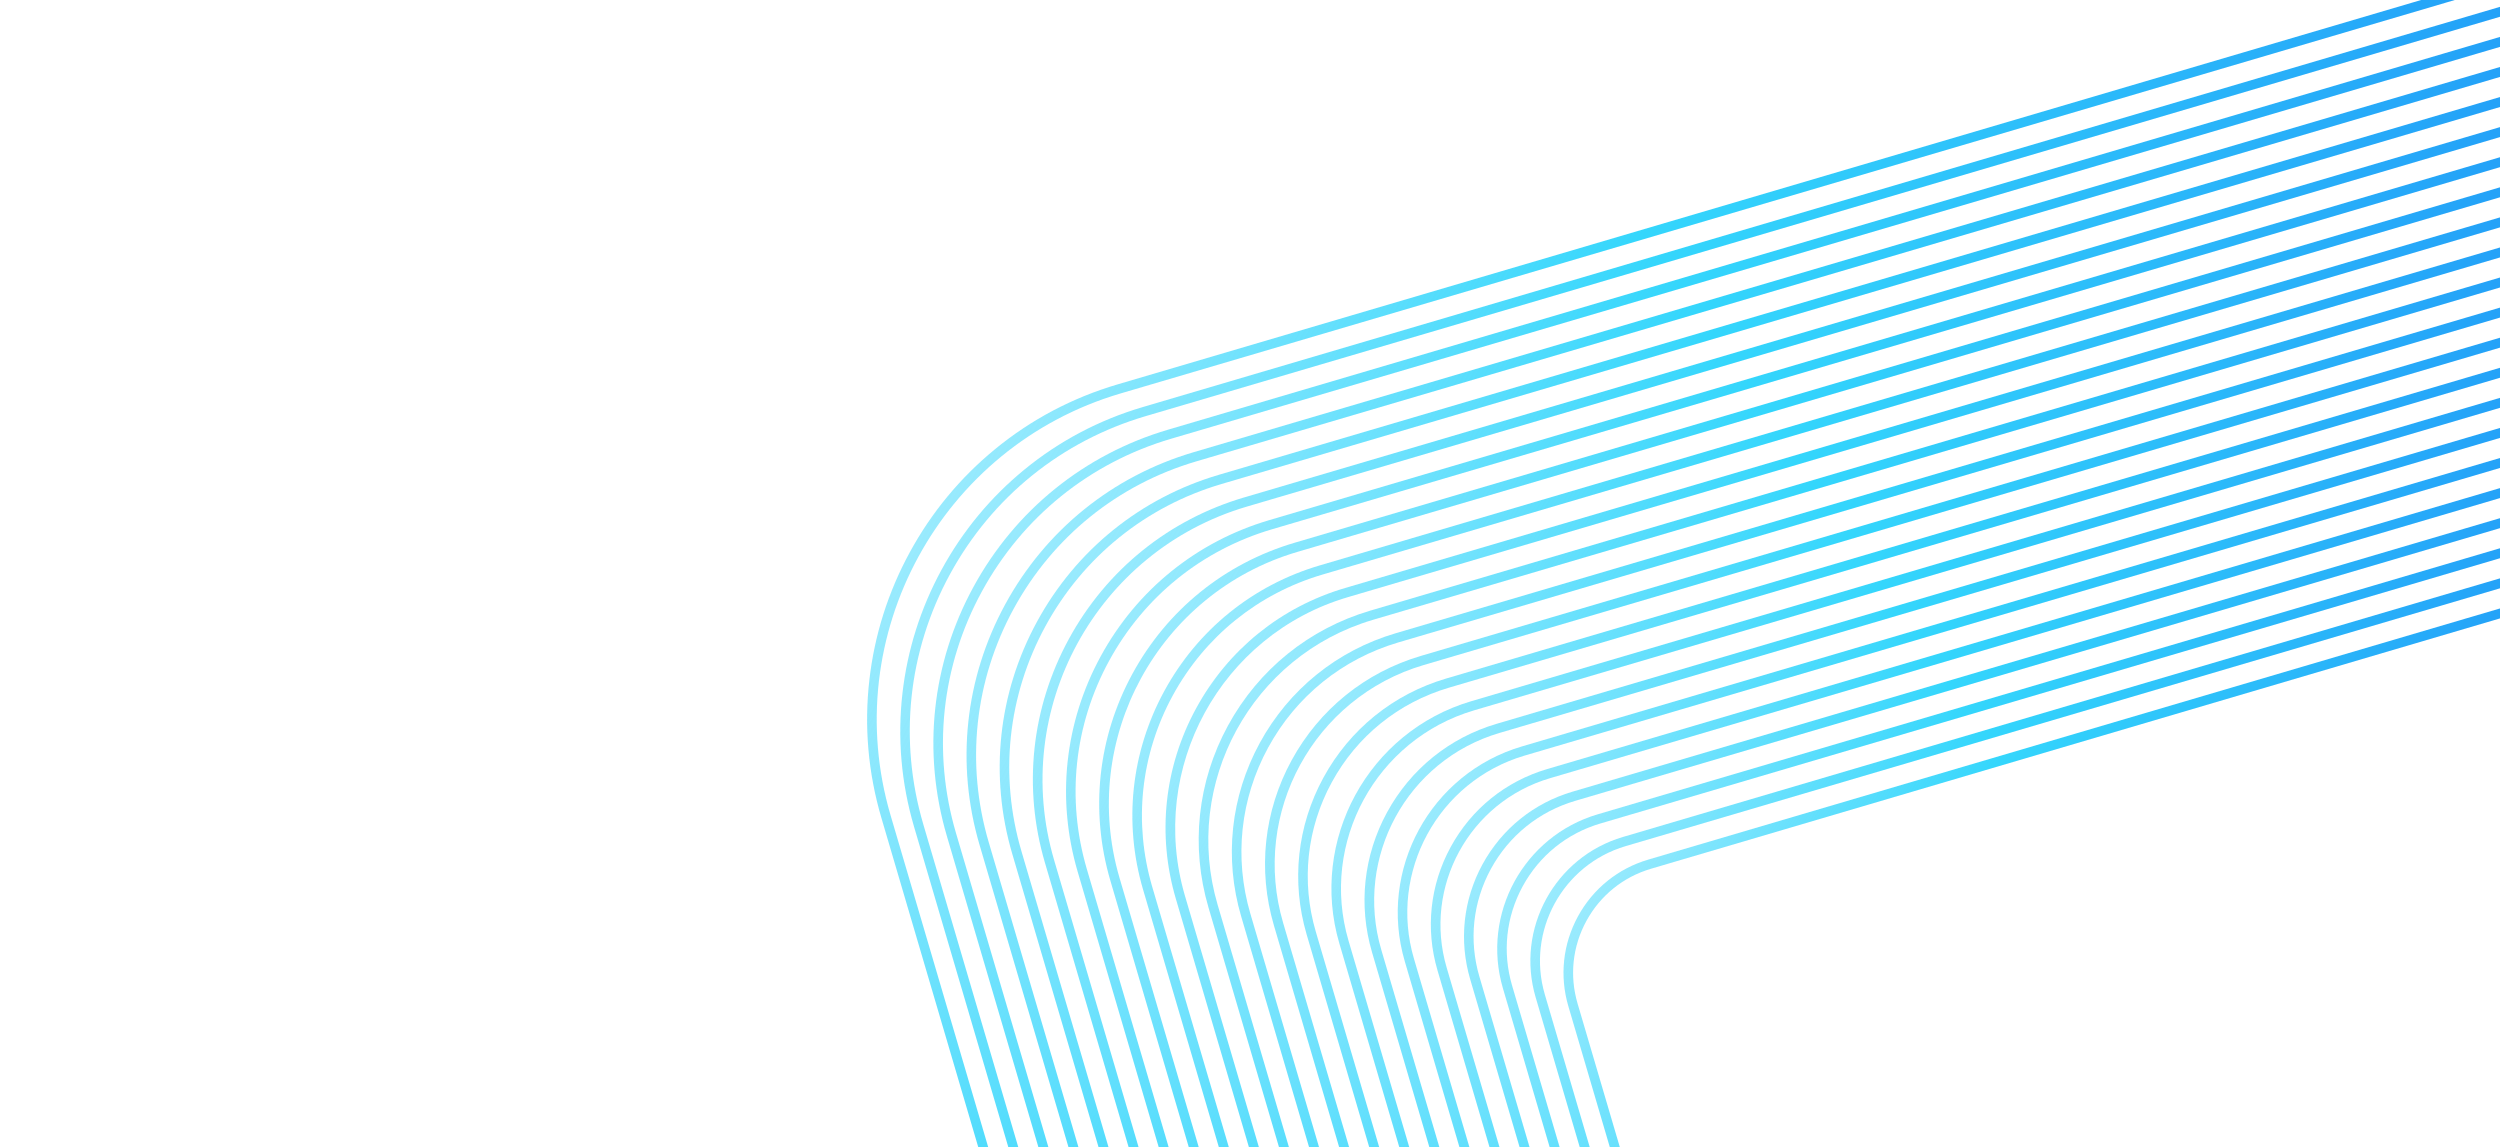 <svg width="1262" height="579" viewBox="0 0 1262 579" fill="none" xmlns="http://www.w3.org/2000/svg">
<path d="M1760.79 -105.016C1780.88 -94.068 1798.38 -79.579 1812.82 -61.956C1827.77 -43.712 1838.76 -22.885 1845.46 -0.063L2158.11 1062.59C2164.83 1085.42 2166.88 1108.87 2164.19 1132.32C2161.59 1154.96 2154.72 1176.64 2143.77 1196.74C2132.81 1216.84 2118.32 1234.36 2100.7 1248.81C2082.45 1263.78 2061.62 1274.78 2038.81 1281.5L976.347 1594.81C953.525 1601.54 930.076 1603.6 906.641 1600.93C884.004 1598.34 862.339 1591.48 842.249 1580.53C822.159 1569.59 804.654 1555.1 790.218 1537.47C775.268 1519.23 764.283 1498.4 757.575 1475.58L444.94 412.922C438.224 390.096 436.175 366.641 438.86 343.196C441.45 320.553 448.315 298.877 459.27 278.775C470.224 258.673 484.718 241.154 502.342 226.704C520.589 211.74 541.414 200.739 564.232 194.018L1626.69 -119.281C1649.52 -126.01 1672.97 -128.072 1696.4 -125.399C1719.03 -122.82 1740.7 -115.964 1760.79 -105.016ZM844.6 1576.22C883.129 1597.22 929.654 1603.54 974.989 1590.17L2037.45 1276.88C2128.1 1250.15 2180.16 1154.63 2153.48 1063.96L1840.84 1.299C1814.17 -89.375 1718.71 -141.394 1628.05 -114.661L565.591 198.637C474.934 225.37 422.882 320.887 449.559 411.56L762.194 1474.22C775.531 1519.55 806.066 1555.23 844.595 1576.23L844.6 1576.22Z" fill="url(#paint0_linear_1386_471)"/>
<path d="M1752.03 -88.948C1771.49 -78.344 1788.44 -64.311 1802.42 -47.249C1816.9 -29.576 1827.54 -9.415 1834.04 12.693L2141.6 1058.07C2148.1 1080.17 2150.08 1102.89 2147.48 1125.59C2144.97 1147.52 2138.32 1168.51 2127.71 1187.98C2117.1 1207.45 2103.07 1224.42 2086 1238.41C2068.33 1252.9 2048.17 1263.56 2026.06 1270.07L980.872 1578.29C958.768 1584.8 936.057 1586.79 913.362 1584.21C891.444 1581.71 870.462 1575.07 851.005 1564.46C831.548 1553.86 814.595 1539.83 800.612 1522.77C786.141 1505.09 775.499 1484.93 768.995 1462.82L461.447 417.456C454.942 395.348 452.961 372.626 455.562 349.927C458.073 328 464.722 307.007 475.332 287.538C485.941 268.07 499.979 251.103 517.043 237.107C534.717 222.621 554.877 211.965 576.981 205.448L1622.16 -102.753C1644.26 -109.271 1666.98 -111.265 1689.67 -108.676C1711.58 -106.174 1732.57 -99.534 1752.02 -88.931L1752.03 -88.948ZM2024.7 1265.45C2112.42 1239.58 2162.78 1147.16 2136.97 1059.43L1829.42 14.063C1816.92 -28.432 1788.61 -63.513 1749.72 -84.706C1710.83 -105.898 1666.01 -110.666 1623.52 -98.142L578.344 210.059C535.858 222.588 500.773 250.922 479.567 289.836C458.361 328.75 453.572 373.584 466.07 416.086L773.618 1461.45C786.12 1503.95 814.427 1539.03 853.317 1560.22C892.206 1581.42 937.022 1586.18 979.517 1573.66L2024.7 1265.45Z" fill="url(#paint1_linear_1386_471)"/>
<path d="M1743.28 -72.878C1782 -51.777 1810.18 -16.86 1822.62 25.457L2125.09 1053.54C2137.54 1095.85 2132.77 1140.49 2111.66 1179.23C2090.54 1217.98 2055.62 1246.18 2013.31 1258.65L985.406 1561.77C943.105 1574.24 898.476 1569.49 859.763 1548.4C821.05 1527.3 792.869 1492.37 780.421 1450.06L477.959 421.982C465.512 379.674 470.282 335.027 491.392 296.29C512.506 257.545 547.427 229.339 589.736 216.87L1617.62 -86.234C1659.93 -98.707 1704.55 -93.959 1743.27 -72.862L1743.28 -72.878ZM862.114 1544.08C898.151 1563.72 941.66 1569.63 984.048 1557.13L2011.94 1254.03C2053.02 1241.92 2086.92 1214.54 2107.41 1176.93C2127.91 1139.32 2132.54 1095.99 2120.45 1054.91L1817.99 26.835C1805.9 -14.247 1778.55 -48.143 1740.97 -68.624C1703.39 -89.105 1660.07 -93.722 1619 -81.605L591.111 221.498C550.036 233.61 516.137 260.99 495.644 298.596C475.15 336.203 470.512 379.539 482.603 420.613L785.053 1448.69C797.525 1491.09 826.081 1524.46 862.11 1544.09L862.114 1544.08Z" fill="url(#paint2_linear_1386_471)"/>
<path d="M1734.52 -56.809C1771.93 -36.419 1799.17 -2.671 1811.19 38.221L2108.57 1049.02C2120.6 1089.92 2115.99 1133.05 2095.59 1170.49C2075.19 1207.93 2041.44 1235.19 2000.55 1247.24L989.943 1545.24C949.054 1557.3 905.939 1552.71 868.524 1532.32C831.109 1511.93 803.873 1478.18 791.85 1437.29L494.475 426.501C482.443 385.604 487.053 342.472 507.455 305.034C527.857 267.595 561.608 240.333 602.493 228.284L1613.09 -69.722C1653.98 -81.779 1697.1 -77.19 1734.51 -56.801L1734.52 -56.809ZM1999.19 1242.61C2081.03 1218.47 2128.02 1132.24 2103.94 1050.39L1806.56 39.587C1794.89 -0.071 1768.49 -32.794 1732.21 -52.567C1695.92 -72.341 1654.1 -76.794 1614.46 -65.097L603.848 232.912C564.197 244.604 531.472 271.032 511.686 307.339C491.9 343.647 487.426 385.481 499.098 425.131L796.477 1435.93C808.144 1475.59 834.546 1508.31 870.831 1528.08C907.116 1547.86 948.933 1552.31 988.576 1540.62L1999.19 1242.61Z" fill="url(#paint3_linear_1386_471)"/>
<path d="M1725.76 -40.732C1761.87 -21.05 1788.15 11.521 1799.77 50.986L2092.06 1044.5C2103.67 1083.97 2099.23 1125.6 2079.53 1161.74C2059.84 1197.88 2027.26 1224.18 1987.8 1235.82L994.476 1528.72C955.011 1540.36 913.397 1535.93 877.28 1516.25C841.163 1496.57 814.887 1464 803.274 1424.52L510.982 431.015C499.369 391.542 503.816 349.912 523.51 313.773C543.204 277.633 575.778 251.331 615.243 239.694L1608.57 -53.218C1648.04 -64.855 1689.64 -60.422 1725.76 -40.74L1725.76 -40.732ZM879.626 1511.94C913.163 1530.22 953.66 1535.72 993.113 1524.09L1986.44 1231.18C2024.66 1219.91 2056.22 1194.43 2075.29 1159.43C2094.37 1124.43 2098.68 1084.09 2087.43 1045.86L1795.14 52.351C1783.53 12.891 1756.95 -18.158 1723.41 -36.434C1689.88 -54.709 1649.38 -60.212 1609.93 -48.578L616.601 244.334C578.374 255.606 546.818 281.09 527.745 316.091C508.671 351.092 504.361 391.423 515.609 429.657L807.905 1423.16C819.515 1462.62 846.09 1493.67 879.626 1511.94Z" fill="url(#paint4_linear_1386_471)"/>
<path d="M1717 -24.663C1751.81 -5.693 1777.15 25.709 1788.34 63.749L2075.54 1039.96C2086.73 1078.01 2082.44 1118.14 2063.46 1152.98C2044.48 1187.81 2013.07 1213.17 1975.04 1224.39L999.01 1512.2C960.969 1523.42 920.853 1519.14 886.042 1500.17C851.232 1481.2 825.898 1449.8 814.7 1411.76L527.495 435.541C516.301 397.493 520.596 357.36 539.578 322.528C558.56 287.696 589.964 262.337 627.997 251.115L1604.04 -36.699C1642.08 -47.916 1682.2 -43.641 1717.01 -24.671L1717 -24.663ZM888.384 1495.87C920.671 1513.47 959.66 1518.76 997.647 1507.57L1973.68 1219.76C2010.48 1208.91 2040.85 1184.37 2059.22 1150.67C2077.58 1116.97 2081.73 1078.14 2070.91 1041.33L1783.7 65.111C1761.35 -10.874 1681.36 -54.465 1605.39 -32.063L629.348 255.751C553.377 278.153 509.759 358.194 532.118 434.171L819.331 1410.39C830.507 1448.38 856.098 1478.28 888.384 1495.87Z" fill="url(#paint5_linear_1386_471)"/>
<path d="M1708.24 -8.593C1741.76 9.669 1766.14 39.89 1776.92 76.513L2059.03 1035.44C2069.8 1072.06 2065.67 1110.69 2047.4 1144.22C2029.13 1177.74 1998.91 1202.16 1962.29 1212.96L1003.53 1495.68C966.918 1506.47 928.303 1502.36 894.799 1484.1C861.286 1465.84 836.899 1435.62 826.132 1399L544.014 440.071C533.239 403.448 537.37 364.818 555.644 331.284C573.918 297.751 604.141 273.34 640.754 262.55L1599.51 -20.166C1636.12 -30.964 1674.74 -26.852 1708.24 -8.593ZM1960.93 1208.33C2033.95 1186.79 2075.88 1109.84 2054.4 1036.8L1772.28 77.875C1750.79 4.826 1673.89 -37.072 1600.86 -15.539L642.109 267.178C606.73 277.61 577.529 301.195 559.871 333.598C542.218 365.993 538.222 403.324 548.633 438.709L830.756 1397.63C841.166 1433.02 864.728 1462.21 897.11 1479.86C929.485 1497.5 966.801 1501.48 1002.18 1491.05L1960.93 1208.33Z" fill="url(#paint6_linear_1386_471)"/>
<path d="M1699.49 7.475C1731.69 25.026 1755.13 54.073 1765.48 89.273L2042.52 1030.91C2052.87 1066.11 2048.9 1103.24 2031.34 1135.47C2013.78 1167.69 1984.73 1191.15 1949.54 1201.53L1008.07 1479.16C972.875 1489.53 935.761 1485.58 903.555 1468.03C871.349 1450.48 847.904 1421.43 837.557 1386.24L560.525 444.597C550.169 409.398 554.137 372.27 571.699 340.043C589.26 307.817 618.31 284.357 653.503 273.98L1594.97 -3.639C1630.16 -14.017 1667.28 -10.067 1699.48 7.483L1699.49 7.475ZM905.866 1463.79C936.943 1480.73 972.75 1484.54 1006.7 1474.52L1948.17 1196.91C1982.13 1186.89 2010.16 1164.25 2027.1 1133.16C2044.05 1102.07 2047.87 1066.25 2037.88 1032.29L1760.85 90.647C1750.86 56.686 1728.24 28.656 1697.17 11.725C1666.09 -5.21 1630.29 -9.019 1596.33 0.993L654.866 278.612C584.777 299.28 544.532 373.13 565.152 443.24L842.188 1384.87C852.179 1418.83 874.798 1446.86 905.866 1463.79Z" fill="url(#paint7_linear_1386_471)"/>
<path d="M1690.73 23.552C1721.63 40.395 1744.12 68.269 1754.06 102.044L2026 1026.39C2035.94 1060.17 2032.13 1095.8 2015.28 1126.72C1998.43 1157.65 1970.55 1180.16 1936.78 1190.12L1012.6 1462.64C978.833 1472.59 943.213 1468.8 912.313 1451.97C881.413 1435.13 858.919 1407.25 848.983 1373.47L577.038 449.123C567.101 415.348 570.909 379.714 587.759 348.794C604.608 317.875 632.489 295.359 666.258 285.402L1590.44 12.88C1624.21 2.922 1659.83 6.713 1690.73 23.552ZM1935.42 1185.48C2002.57 1165.68 2041.13 1094.93 2021.37 1027.76L1749.43 103.41C1739.85 70.874 1718.19 44.017 1688.42 27.794C1658.65 11.571 1624.33 7.92 1591.8 17.512L667.621 290.034C635.09 299.626 608.231 321.316 591.998 351.105C575.765 380.893 572.097 415.221 581.669 447.757L853.614 1372.11C863.186 1404.64 884.854 1431.5 914.625 1447.72C944.395 1463.95 978.709 1467.6 1011.24 1458L1935.42 1185.48Z" fill="url(#paint8_linear_1386_471)"/>
<path d="M1681.97 39.621C1711.57 55.753 1733.12 82.45 1742.64 114.801L2009.49 1021.87C2019.01 1054.22 2015.36 1088.35 1999.22 1117.97C1983.08 1147.59 1956.37 1169.16 1924.03 1178.69L1017.13 1446.12C984.79 1455.66 950.671 1452.03 921.069 1435.9C891.468 1419.76 869.925 1393.06 860.407 1360.71L593.549 453.649C584.031 421.299 587.676 387.166 603.817 357.546C619.959 327.926 646.658 306.357 679.011 296.824L1585.9 29.4C1618.25 19.862 1652.36 23.498 1681.97 39.629L1681.97 39.621ZM923.381 1431.65C951.853 1447.17 984.666 1450.66 1015.77 1441.49L1922.67 1174.06C1953.77 1164.89 1979.46 1144.15 1994.98 1115.66C2010.51 1087.17 2014.02 1054.35 2004.86 1023.23L1738 116.174C1728.85 85.062 1708.13 59.379 1679.66 43.863C1651.19 28.347 1618.38 24.851 1587.27 34.032L680.374 301.456C616.155 320.393 579.283 388.053 598.18 452.284L865.038 1359.34C874.192 1390.46 894.909 1416.14 923.381 1431.65Z" fill="url(#paint9_linear_1386_471)"/>
<path d="M1673.21 55.691C1701.51 71.11 1722.11 96.638 1731.21 127.565L1992.98 1017.34C2002.08 1048.27 1998.59 1080.89 1983.15 1109.22C1967.72 1137.53 1942.19 1158.15 1911.27 1167.27L1021.67 1429.6C990.747 1438.72 958.133 1435.24 929.83 1419.82C901.534 1404.4 880.93 1378.87 871.831 1347.94L610.056 458.163C600.958 427.237 604.446 394.611 619.88 366.289C635.309 337.976 660.84 317.351 691.76 308.233L1581.38 45.903C1612.3 36.785 1644.91 40.258 1673.22 55.682L1673.21 55.691ZM1909.91 1162.64C1971.19 1144.57 2006.38 1080 1988.34 1018.72L1726.57 128.934C1717.83 99.246 1698.05 74.74 1670.89 59.936C1643.72 45.132 1612.42 41.799 1582.72 50.547L693.106 312.877C631.822 330.949 596.638 395.514 614.675 456.801L876.462 1346.58C894.496 1407.87 959.02 1443.04 1020.3 1424.96L1909.91 1162.64Z" fill="url(#paint10_linear_1386_471)"/>
<path d="M1664.45 71.76C1691.45 86.472 1711.1 110.822 1719.78 140.324L1976.47 1012.82C1985.14 1042.32 1981.82 1073.44 1967.1 1100.46C1952.38 1127.47 1928.02 1147.14 1898.53 1155.83L1026.19 1413.07C996.695 1421.77 965.576 1418.46 938.578 1403.75C911.581 1389.03 891.935 1364.68 883.255 1335.18L626.567 462.689C617.888 433.187 621.213 402.063 635.934 375.049C650.656 348.035 675.008 328.369 704.505 319.671L1576.84 62.439C1606.33 53.741 1637.44 57.051 1664.44 71.763L1664.45 71.76ZM1897.16 1151.21C1955.5 1134.01 1989 1072.53 1971.83 1014.18L1715.15 141.69C1706.56 112.522 1686.9 89.556 1662.11 76.037C1637.31 62.521 1607.38 58.46 1578.2 67.063L705.872 324.296C677.614 332.628 654.279 351.475 640.178 377.351C626.077 403.227 622.888 433.052 631.203 461.316L887.891 1333.81C905.057 1392.16 966.489 1425.63 1024.83 1408.43L1897.16 1151.21Z" fill="url(#paint11_linear_1386_471)"/>
<path d="M1655.69 87.837C1681.39 101.837 1700.09 125.018 1708.35 153.096L1959.95 1008.3C1968.21 1036.38 1965.05 1066.01 1951.04 1091.71C1937.03 1117.42 1913.84 1136.14 1885.77 1144.42L1030.73 1396.55C1002.65 1404.83 973.036 1401.68 947.344 1387.68C921.653 1373.68 902.95 1350.5 894.69 1322.42L643.088 467.22C634.828 439.142 637.993 409.512 652.003 383.805C666.012 358.097 689.195 339.376 717.268 331.098L1572.31 78.963C1600.39 70.685 1630 73.836 1655.69 87.837ZM1884.41 1139.79C1939.81 1123.45 1971.62 1065.08 1955.32 1009.66L1703.72 154.454C1695.83 127.615 1677.95 105.455 1653.39 92.07C1628.83 78.686 1600.51 75.674 1573.68 83.587L718.635 335.722C663.233 352.059 631.421 410.434 647.719 465.854L899.321 1321.06C907.217 1347.89 925.095 1370.05 949.656 1383.44C974.217 1396.82 1002.53 1399.84 1029.36 1391.92L1884.41 1139.79Z" fill="url(#paint12_linear_1386_471)"/>
<path d="M1646.94 103.905C1671.33 117.198 1689.09 139.199 1696.92 165.86L1943.44 1003.77C1951.28 1030.43 1948.28 1058.55 1934.98 1082.96C1921.68 1107.37 1899.67 1125.14 1873.02 1133L1035.26 1380.03C1008.61 1387.89 980.494 1384.9 956.101 1371.61C931.708 1358.32 913.951 1336.32 906.114 1309.66L659.599 471.745C651.758 445.092 654.76 416.964 668.061 392.556C681.362 368.147 703.364 350.373 730.021 342.52L1567.78 95.482C1594.43 87.624 1622.54 90.612 1646.94 103.905ZM1871.65 1128.37C1897.06 1120.87 1918.05 1103.93 1930.74 1080.65C1943.42 1057.37 1946.29 1030.56 1938.81 1005.14L1692.29 167.226C1684.81 141.806 1667.89 120.825 1644.63 108.147C1621.36 95.47 1594.56 92.613 1569.14 100.114L731.384 347.152C705.969 354.653 684.985 371.588 672.3 394.866C659.615 418.143 656.745 444.96 664.23 470.38L910.745 1308.29C918.23 1333.71 935.149 1354.69 958.412 1367.37C981.675 1380.05 1008.48 1382.9 1033.9 1375.4L1871.65 1128.37Z" fill="url(#paint13_linear_1386_471)"/>
<path d="M1638.16 120.015C1660.29 132.076 1677.84 152.578 1685.5 178.616L1926.93 999.238C1934.36 1024.47 1931.52 1051.09 1918.92 1074.2C1906.33 1097.3 1885.5 1114.13 1860.27 1121.57L1039.79 1363.52C1014.57 1370.95 987.952 1368.13 964.857 1355.54C941.762 1342.96 924.964 1322.13 917.538 1296.89L676.11 476.272C660.785 424.179 690.691 369.3 742.774 353.942L1563.24 112.002C1589.29 104.323 1616.01 107.957 1638.15 120.023L1638.16 120.015ZM967.169 1351.3C989.125 1363.27 1014.43 1365.96 1038.43 1358.88L1858.9 1116.94C1882.9 1109.87 1902.71 1093.87 1914.68 1071.9C1926.65 1049.93 1929.36 1024.61 1922.3 1000.61L1680.87 179.99C1666.29 130.448 1614.14 102.028 1564.61 116.634L744.137 358.574C694.604 373.18 666.166 425.364 680.742 474.906L922.17 1295.53C929.231 1319.53 945.212 1339.34 967.169 1351.3Z" fill="url(#paint14_linear_1386_471)"/>
<path d="M1629.4 136.084C1650.29 147.468 1666.84 166.803 1674.07 191.388L1910.42 994.72C1924.88 1043.88 1896.66 1095.65 1847.51 1110.15L1044.32 1346.99C995.169 1361.48 943.426 1333.29 928.964 1284.13L692.623 480.798C685.616 456.981 688.307 431.865 700.188 410.063C712.069 388.261 731.724 372.39 755.529 365.364L1558.71 128.522C1583.28 121.277 1608.51 124.699 1629.4 136.084ZM1846.15 1105.51C1892.75 1091.77 1919.5 1042.68 1905.78 996.085L1669.44 192.754C1655.73 146.155 1606.67 119.413 1560.08 133.158L756.9 370C710.302 383.741 683.551 432.83 697.267 479.429L933.608 1282.76C947.319 1329.37 996.378 1356.1 1042.97 1342.36L1846.15 1105.51Z" fill="url(#paint15_linear_1386_471)"/>
<path d="M1620.66 152.121C1641.14 163.283 1656.06 181.767 1662.64 204.148L1893.9 990.202C1907.5 1036.42 1880.97 1085.1 1834.76 1098.73L1048.85 1330.47C1026.46 1337.07 1002.86 1334.56 982.374 1323.4C961.892 1312.23 946.975 1293.76 940.395 1271.37L709.137 485.316C695.539 439.094 722.067 390.413 768.281 376.786L1554.19 145.037C1576.58 138.435 1600.18 140.951 1620.67 152.113L1620.66 152.121ZM1833.4 1094.09C1877.05 1081.22 1902.12 1035.22 1889.27 991.559L1658.01 205.505C1645.17 161.847 1599.2 136.793 1555.55 149.665L769.636 381.414C725.985 394.285 700.916 440.287 713.761 483.946L945.019 1270C957.863 1313.66 1003.83 1338.71 1047.49 1325.84L1833.4 1094.09Z" fill="url(#paint16_linear_1386_471)"/>
<path d="M1611.9 168.189C1631.09 178.644 1645.05 195.943 1651.22 216.911L1877.39 985.675C1883.56 1006.64 1881.19 1028.76 1870.73 1047.95C1860.27 1067.15 1842.97 1081.13 1822.01 1087.3L1053.38 1313.95C1010.12 1326.71 964.552 1301.88 951.821 1258.61L725.649 489.842C719.48 468.873 721.844 446.762 732.305 427.565C742.765 408.369 760.066 394.398 781.03 388.215L1549.65 161.565C1570.62 155.383 1592.72 157.735 1611.9 168.189ZM993.443 1303.09C1011.5 1312.92 1032.29 1315.14 1052.02 1309.32L1820.64 1082.67C1840.37 1076.85 1856.65 1063.7 1866.49 1045.64C1876.34 1027.58 1878.56 1006.77 1872.76 987.041L1646.58 218.277C1634.6 177.554 1591.73 154.19 1551.02 166.197L782.393 392.848C741.677 404.854 718.3 447.753 730.281 488.476L956.452 1257.24C962.256 1276.97 975.397 1293.25 993.443 1303.09Z" fill="url(#paint17_linear_1386_471)"/>
<path d="M1603.13 184.291C1620.27 193.632 1633.86 209.5 1639.79 229.676L1860.88 981.149C1866.63 1000.69 1864.42 1021.31 1854.67 1039.2C1844.92 1057.09 1828.79 1070.12 1809.25 1075.88L1057.92 1297.43C1017.59 1309.33 975.114 1286.18 963.246 1245.84L742.162 494.368C736.412 474.824 738.616 454.206 748.364 436.317C758.113 418.428 774.244 405.4 793.785 399.638L1545.12 178.085C1565.29 172.136 1585.99 174.95 1603.13 184.291ZM1002.2 1287.02C1018.95 1296.14 1038.25 1298.2 1056.55 1292.8L1807.89 1071.25C1826.19 1065.85 1841.3 1053.65 1850.43 1036.89C1859.57 1020.13 1861.63 1000.82 1856.25 982.515L1635.16 231.041C1629.77 212.736 1617.59 197.627 1600.84 188.501C1584.09 179.374 1564.79 177.32 1546.48 182.717L795.148 404.27C776.845 409.667 761.736 421.868 752.603 438.627C743.471 455.386 741.407 474.697 746.793 493.002L967.877 1244.48C973.263 1262.78 985.453 1277.89 1002.2 1287.02Z" fill="url(#paint18_linear_1386_471)"/>
<path d="M1594.37 200.36C1610.26 209.019 1622.86 223.737 1628.37 242.44L1844.36 976.623C1855.37 1014.03 1833.9 1053.43 1796.5 1064.46L1062.45 1280.91C1025.05 1291.94 985.675 1270.48 974.67 1233.08L758.673 498.894C747.668 461.49 769.141 422.087 806.538 411.06L1540.59 194.604C1559.29 189.09 1578.48 191.696 1594.37 200.36ZM1010.97 1270.92C1025.78 1278.99 1043.66 1281.42 1061.09 1276.28L1795.14 1059.83C1812.01 1054.85 1825.95 1043.6 1834.38 1028.14C1842.8 1012.68 1844.7 994.87 1839.73 977.989L1623.74 243.805C1618.77 226.924 1607.53 212.989 1592.08 204.57C1576.63 196.15 1558.83 194.259 1541.95 199.236L807.901 415.692C791.023 420.669 777.087 431.919 768.662 447.379C760.237 462.838 758.337 480.647 763.304 497.529L979.302 1231.71C984.429 1249.14 996.166 1262.85 1010.97 1270.92Z" fill="url(#paint19_linear_1386_471)"/>
<path d="M1585.62 216.429C1600.27 224.412 1611.87 237.971 1616.94 255.204L1827.85 972.097C1832.76 988.793 1830.88 1006.4 1822.55 1021.69C1814.22 1036.98 1800.44 1048.11 1783.75 1053.04L1066.98 1264.39C1032.51 1274.55 996.228 1254.78 986.095 1220.31L775.184 503.42C765.043 468.952 784.825 432.652 819.287 422.49L1536.05 211.132C1553.27 206.052 1570.96 208.454 1585.61 216.437L1585.62 216.429ZM1019.73 1254.85C1033.29 1262.24 1049.66 1264.46 1065.62 1259.76L1782.39 1048.4C1797.84 1043.84 1810.6 1033.53 1818.31 1019.38C1826.02 1005.22 1827.77 988.92 1823.23 973.455L1612.31 256.561C1602.92 224.644 1569.33 206.346 1537.43 215.752L820.667 427.11C788.763 436.525 770.446 470.138 779.832 502.043L990.743 1218.94C995.436 1234.89 1006.18 1247.44 1019.75 1254.84L1019.73 1254.85Z" fill="url(#paint20_linear_1386_471)"/>
<path d="M1576.87 232.474C1590.85 240.09 1601.02 252.692 1605.51 267.963L1811.33 967.567C1820.61 999.088 1802.51 1032.3 1770.99 1041.6L1071.51 1247.87C1056.24 1252.37 1040.14 1250.66 1026.16 1243.04C1012.19 1235.43 1002.02 1222.83 997.529 1207.55L791.704 507.951C787.211 492.68 788.937 476.564 796.553 462.588C804.174 448.604 816.777 438.426 832.045 433.924L1531.52 227.663C1546.79 223.161 1562.9 224.878 1576.87 232.49L1576.87 232.474ZM1769.63 1036.97C1798.6 1028.43 1815.23 997.906 1806.71 968.937L1600.89 269.333C1596.76 255.301 1587.41 243.716 1574.57 236.72C1561.72 229.72 1546.93 228.147 1532.9 232.284L833.425 438.545C819.394 442.682 807.809 452.041 800.809 464.886C793.804 477.74 792.224 492.541 796.352 506.573L1002.18 1206.18C1006.31 1220.21 1015.65 1231.79 1028.49 1238.79C1041.33 1245.79 1056.13 1247.36 1070.16 1243.23L1769.63 1036.97Z" fill="url(#paint21_linear_1386_471)"/>
<defs>
<linearGradient id="paint0_linear_1386_471" x1="2143.77" y1="1196.73" x2="459.266" y2="278.762" gradientUnits="userSpaceOnUse">
<stop stop-color="#1868AB"/>
<stop offset="0.2" stop-color="#2274C7"/>
<stop offset="0.32" stop-color="#2275C8" stop-opacity="0.99"/>
<stop offset="0.37" stop-color="#227BCF" stop-opacity="0.93"/>
<stop offset="0.4" stop-color="#2285DA" stop-opacity="0.84"/>
<stop offset="0.42" stop-color="#2294EB" stop-opacity="0.7"/>
<stop offset="0.44" stop-color="#23A0F8" stop-opacity="0.6"/>
<stop offset="0.7" stop-color="#23A0F8"/>
<stop offset="0.87" stop-color="#34D6FC"/>
<stop offset="1" stop-color="#34D6FC" stop-opacity="0.5"/>
</linearGradient>
<linearGradient id="paint1_linear_1386_471" x1="2127.71" y1="1187.98" x2="475.333" y2="287.518" gradientUnits="userSpaceOnUse">
<stop stop-color="#1868AB"/>
<stop offset="0.2" stop-color="#2274C7"/>
<stop offset="0.32" stop-color="#2275C8" stop-opacity="0.99"/>
<stop offset="0.37" stop-color="#227BCF" stop-opacity="0.93"/>
<stop offset="0.4" stop-color="#2285DA" stop-opacity="0.84"/>
<stop offset="0.42" stop-color="#2294EB" stop-opacity="0.7"/>
<stop offset="0.44" stop-color="#23A0F8" stop-opacity="0.6"/>
<stop offset="0.7" stop-color="#23A0F8"/>
<stop offset="0.87" stop-color="#34D6FC"/>
<stop offset="1" stop-color="#34D6FC" stop-opacity="0.5"/>
</linearGradient>
<linearGradient id="paint2_linear_1386_471" x1="2111.65" y1="1179.23" x2="491.393" y2="296.269" gradientUnits="userSpaceOnUse">
<stop stop-color="#1868AB"/>
<stop offset="0.2" stop-color="#2274C7"/>
<stop offset="0.32" stop-color="#2275C8" stop-opacity="0.99"/>
<stop offset="0.37" stop-color="#227BCF" stop-opacity="0.93"/>
<stop offset="0.4" stop-color="#2285DA" stop-opacity="0.84"/>
<stop offset="0.42" stop-color="#2294EB" stop-opacity="0.7"/>
<stop offset="0.44" stop-color="#23A0F8" stop-opacity="0.6"/>
<stop offset="0.7" stop-color="#23A0F8"/>
<stop offset="0.87" stop-color="#34D6FC"/>
<stop offset="1" stop-color="#34D6FC" stop-opacity="0.5"/>
</linearGradient>
<linearGradient id="paint3_linear_1386_471" x1="2095.59" y1="1170.48" x2="507.451" y2="305.021" gradientUnits="userSpaceOnUse">
<stop stop-color="#1868AB"/>
<stop offset="0.2" stop-color="#2274C7"/>
<stop offset="0.32" stop-color="#2275C8" stop-opacity="0.99"/>
<stop offset="0.37" stop-color="#227BCF" stop-opacity="0.93"/>
<stop offset="0.4" stop-color="#2285DA" stop-opacity="0.84"/>
<stop offset="0.42" stop-color="#2294EB" stop-opacity="0.7"/>
<stop offset="0.44" stop-color="#23A0F8" stop-opacity="0.6"/>
<stop offset="0.7" stop-color="#23A0F8"/>
<stop offset="0.87" stop-color="#34D6FC"/>
<stop offset="1" stop-color="#34D6FC" stop-opacity="0.5"/>
</linearGradient>
<linearGradient id="paint4_linear_1386_471" x1="2079.53" y1="1161.72" x2="523.51" y2="313.773" gradientUnits="userSpaceOnUse">
<stop stop-color="#1868AB"/>
<stop offset="0.2" stop-color="#2274C7"/>
<stop offset="0.32" stop-color="#2275C8" stop-opacity="0.99"/>
<stop offset="0.37" stop-color="#227BCF" stop-opacity="0.93"/>
<stop offset="0.4" stop-color="#2285DA" stop-opacity="0.84"/>
<stop offset="0.42" stop-color="#2294EB" stop-opacity="0.7"/>
<stop offset="0.44" stop-color="#23A0F8" stop-opacity="0.6"/>
<stop offset="0.7" stop-color="#23A0F8"/>
<stop offset="0.87" stop-color="#34D6FC"/>
<stop offset="1" stop-color="#34D6FC" stop-opacity="0.5"/>
</linearGradient>
<linearGradient id="paint5_linear_1386_471" x1="2063.46" y1="1152.97" x2="539.578" y2="322.528" gradientUnits="userSpaceOnUse">
<stop stop-color="#1868AB"/>
<stop offset="0.2" stop-color="#2274C7"/>
<stop offset="0.32" stop-color="#2275C8" stop-opacity="0.99"/>
<stop offset="0.37" stop-color="#227BCF" stop-opacity="0.93"/>
<stop offset="0.4" stop-color="#2285DA" stop-opacity="0.84"/>
<stop offset="0.42" stop-color="#2294EB" stop-opacity="0.7"/>
<stop offset="0.44" stop-color="#23A0F8" stop-opacity="0.6"/>
<stop offset="0.7" stop-color="#23A0F8"/>
<stop offset="0.87" stop-color="#34D6FC"/>
<stop offset="1" stop-color="#34D6FC" stop-opacity="0.5"/>
</linearGradient>
<linearGradient id="paint6_linear_1386_471" x1="2047.4" y1="1144.22" x2="555.636" y2="331.28" gradientUnits="userSpaceOnUse">
<stop stop-color="#1868AB"/>
<stop offset="0.2" stop-color="#2274C7"/>
<stop offset="0.32" stop-color="#2275C8" stop-opacity="0.99"/>
<stop offset="0.37" stop-color="#227BCF" stop-opacity="0.93"/>
<stop offset="0.4" stop-color="#2285DA" stop-opacity="0.84"/>
<stop offset="0.42" stop-color="#2294EB" stop-opacity="0.7"/>
<stop offset="0.44" stop-color="#23A0F8" stop-opacity="0.6"/>
<stop offset="0.7" stop-color="#23A0F8"/>
<stop offset="0.87" stop-color="#34D6FC"/>
<stop offset="1" stop-color="#34D6FC" stop-opacity="0.5"/>
</linearGradient>
<linearGradient id="paint7_linear_1386_471" x1="2031.34" y1="1135.47" x2="571.695" y2="340.031" gradientUnits="userSpaceOnUse">
<stop stop-color="#1868AB"/>
<stop offset="0.2" stop-color="#2274C7"/>
<stop offset="0.32" stop-color="#2275C8" stop-opacity="0.99"/>
<stop offset="0.37" stop-color="#227BCF" stop-opacity="0.93"/>
<stop offset="0.4" stop-color="#2285DA" stop-opacity="0.84"/>
<stop offset="0.42" stop-color="#2294EB" stop-opacity="0.7"/>
<stop offset="0.44" stop-color="#23A0F8" stop-opacity="0.6"/>
<stop offset="0.7" stop-color="#23A0F8"/>
<stop offset="0.87" stop-color="#34D6FC"/>
<stop offset="1" stop-color="#34D6FC" stop-opacity="0.5"/>
</linearGradient>
<linearGradient id="paint8_linear_1386_471" x1="2015.29" y1="1126.71" x2="587.755" y2="348.782" gradientUnits="userSpaceOnUse">
<stop stop-color="#1868AB"/>
<stop offset="0.2" stop-color="#2274C7"/>
<stop offset="0.32" stop-color="#2275C8" stop-opacity="0.99"/>
<stop offset="0.37" stop-color="#227BCF" stop-opacity="0.93"/>
<stop offset="0.4" stop-color="#2285DA" stop-opacity="0.84"/>
<stop offset="0.42" stop-color="#2294EB" stop-opacity="0.7"/>
<stop offset="0.44" stop-color="#23A0F8" stop-opacity="0.6"/>
<stop offset="0.7" stop-color="#23A0F8"/>
<stop offset="0.87" stop-color="#34D6FC"/>
<stop offset="1" stop-color="#34D6FC" stop-opacity="0.5"/>
</linearGradient>
<linearGradient id="paint9_linear_1386_471" x1="1999.23" y1="1117.96" x2="603.822" y2="357.538" gradientUnits="userSpaceOnUse">
<stop stop-color="#1868AB"/>
<stop offset="0.2" stop-color="#2274C7"/>
<stop offset="0.32" stop-color="#2275C8" stop-opacity="0.99"/>
<stop offset="0.37" stop-color="#227BCF" stop-opacity="0.93"/>
<stop offset="0.4" stop-color="#2285DA" stop-opacity="0.84"/>
<stop offset="0.42" stop-color="#2294EB" stop-opacity="0.7"/>
<stop offset="0.44" stop-color="#23A0F8" stop-opacity="0.6"/>
<stop offset="0.7" stop-color="#23A0F8"/>
<stop offset="0.87" stop-color="#34D6FC"/>
<stop offset="1" stop-color="#34D6FC" stop-opacity="0.5"/>
</linearGradient>
<linearGradient id="paint10_linear_1386_471" x1="1983.16" y1="1109.21" x2="619.88" y2="366.289" gradientUnits="userSpaceOnUse">
<stop stop-color="#1868AB"/>
<stop offset="0.2" stop-color="#2274C7"/>
<stop offset="0.32" stop-color="#2275C8" stop-opacity="0.99"/>
<stop offset="0.37" stop-color="#227BCF" stop-opacity="0.93"/>
<stop offset="0.4" stop-color="#2285DA" stop-opacity="0.84"/>
<stop offset="0.42" stop-color="#2294EB" stop-opacity="0.7"/>
<stop offset="0.44" stop-color="#23A0F8" stop-opacity="0.6"/>
<stop offset="0.7" stop-color="#23A0F8"/>
<stop offset="0.87" stop-color="#34D6FC"/>
<stop offset="1" stop-color="#34D6FC" stop-opacity="0.5"/>
</linearGradient>
<linearGradient id="paint11_linear_1386_471" x1="1967.1" y1="1100.46" x2="635.939" y2="375.041" gradientUnits="userSpaceOnUse">
<stop stop-color="#1868AB"/>
<stop offset="0.2" stop-color="#2274C7"/>
<stop offset="0.32" stop-color="#2275C8" stop-opacity="0.99"/>
<stop offset="0.37" stop-color="#227BCF" stop-opacity="0.93"/>
<stop offset="0.4" stop-color="#2285DA" stop-opacity="0.84"/>
<stop offset="0.42" stop-color="#2294EB" stop-opacity="0.7"/>
<stop offset="0.44" stop-color="#23A0F8" stop-opacity="0.6"/>
<stop offset="0.7" stop-color="#23A0F8"/>
<stop offset="0.87" stop-color="#34D6FC"/>
<stop offset="1" stop-color="#34D6FC" stop-opacity="0.5"/>
</linearGradient>
<linearGradient id="paint12_linear_1386_471" x1="1951.04" y1="1091.71" x2="651.999" y2="383.792" gradientUnits="userSpaceOnUse">
<stop stop-color="#1868AB"/>
<stop offset="0.2" stop-color="#2274C7"/>
<stop offset="0.32" stop-color="#2275C8" stop-opacity="0.99"/>
<stop offset="0.37" stop-color="#227BCF" stop-opacity="0.93"/>
<stop offset="0.4" stop-color="#2285DA" stop-opacity="0.84"/>
<stop offset="0.42" stop-color="#2294EB" stop-opacity="0.7"/>
<stop offset="0.44" stop-color="#23A0F8" stop-opacity="0.6"/>
<stop offset="0.7" stop-color="#23A0F8"/>
<stop offset="0.87" stop-color="#34D6FC"/>
<stop offset="1" stop-color="#34D6FC" stop-opacity="0.5"/>
</linearGradient>
<linearGradient id="paint13_linear_1386_471" x1="1934.98" y1="1082.95" x2="668.065" y2="392.548" gradientUnits="userSpaceOnUse">
<stop stop-color="#1868AB"/>
<stop offset="0.2" stop-color="#2274C7"/>
<stop offset="0.32" stop-color="#2275C8" stop-opacity="0.99"/>
<stop offset="0.37" stop-color="#227BCF" stop-opacity="0.93"/>
<stop offset="0.4" stop-color="#2285DA" stop-opacity="0.84"/>
<stop offset="0.42" stop-color="#2294EB" stop-opacity="0.7"/>
<stop offset="0.44" stop-color="#23A0F8" stop-opacity="0.6"/>
<stop offset="0.7" stop-color="#23A0F8"/>
<stop offset="0.87" stop-color="#34D6FC"/>
<stop offset="1" stop-color="#34D6FC" stop-opacity="0.5"/>
</linearGradient>
<linearGradient id="paint14_linear_1386_471" x1="1918.9" y1="1074.22" x2="684.151" y2="401.345" gradientUnits="userSpaceOnUse">
<stop stop-color="#1868AB"/>
<stop offset="0.2" stop-color="#2274C7"/>
<stop offset="0.32" stop-color="#2275C8" stop-opacity="0.99"/>
<stop offset="0.37" stop-color="#227BCF" stop-opacity="0.93"/>
<stop offset="0.4" stop-color="#2285DA" stop-opacity="0.84"/>
<stop offset="0.42" stop-color="#2294EB" stop-opacity="0.7"/>
<stop offset="0.44" stop-color="#23A0F8" stop-opacity="0.6"/>
<stop offset="0.7" stop-color="#23A0F8"/>
<stop offset="0.87" stop-color="#34D6FC"/>
<stop offset="1" stop-color="#34D6FC" stop-opacity="0.5"/>
</linearGradient>
<linearGradient id="paint15_linear_1386_471" x1="1902.82" y1="1065.42" x2="700.184" y2="410.051" gradientUnits="userSpaceOnUse">
<stop stop-color="#1868AB"/>
<stop offset="0.2" stop-color="#2274C7"/>
<stop offset="0.32" stop-color="#2275C8" stop-opacity="0.99"/>
<stop offset="0.37" stop-color="#227BCF" stop-opacity="0.93"/>
<stop offset="0.4" stop-color="#2285DA" stop-opacity="0.84"/>
<stop offset="0.42" stop-color="#2294EB" stop-opacity="0.7"/>
<stop offset="0.44" stop-color="#23A0F8" stop-opacity="0.6"/>
<stop offset="0.7" stop-color="#23A0F8"/>
<stop offset="0.87" stop-color="#34D6FC"/>
<stop offset="1" stop-color="#34D6FC" stop-opacity="0.5"/>
</linearGradient>
<linearGradient id="paint16_linear_1386_471" x1="1886.76" y1="1056.67" x2="716.281" y2="418.824" gradientUnits="userSpaceOnUse">
<stop stop-color="#1868AB"/>
<stop offset="0.2" stop-color="#2274C7"/>
<stop offset="0.32" stop-color="#2275C8" stop-opacity="0.99"/>
<stop offset="0.37" stop-color="#227BCF" stop-opacity="0.93"/>
<stop offset="0.4" stop-color="#2285DA" stop-opacity="0.84"/>
<stop offset="0.42" stop-color="#2294EB" stop-opacity="0.7"/>
<stop offset="0.44" stop-color="#23A0F8" stop-opacity="0.6"/>
<stop offset="0.7" stop-color="#23A0F8"/>
<stop offset="0.87" stop-color="#34D6FC"/>
<stop offset="1" stop-color="#34D6FC" stop-opacity="0.5"/>
</linearGradient>
<linearGradient id="paint17_linear_1386_471" x1="1870.75" y1="1047.93" x2="732.318" y2="427.541" gradientUnits="userSpaceOnUse">
<stop stop-color="#1868AB"/>
<stop offset="0.2" stop-color="#2274C7"/>
<stop offset="0.32" stop-color="#2275C8" stop-opacity="0.99"/>
<stop offset="0.37" stop-color="#227BCF" stop-opacity="0.93"/>
<stop offset="0.4" stop-color="#2285DA" stop-opacity="0.84"/>
<stop offset="0.42" stop-color="#2294EB" stop-opacity="0.7"/>
<stop offset="0.44" stop-color="#23A0F8" stop-opacity="0.6"/>
<stop offset="0.7" stop-color="#23A0F8"/>
<stop offset="0.87" stop-color="#34D6FC"/>
<stop offset="1" stop-color="#34D6FC" stop-opacity="0.5"/>
</linearGradient>
<linearGradient id="paint18_linear_1386_471" x1="1854.67" y1="1039.19" x2="748.369" y2="436.309" gradientUnits="userSpaceOnUse">
<stop stop-color="#1868AB"/>
<stop offset="0.2" stop-color="#2274C7"/>
<stop offset="0.32" stop-color="#2275C8" stop-opacity="0.99"/>
<stop offset="0.37" stop-color="#227BCF" stop-opacity="0.93"/>
<stop offset="0.4" stop-color="#2285DA" stop-opacity="0.84"/>
<stop offset="0.42" stop-color="#2294EB" stop-opacity="0.7"/>
<stop offset="0.44" stop-color="#23A0F8" stop-opacity="0.6"/>
<stop offset="0.7" stop-color="#23A0F8"/>
<stop offset="0.87" stop-color="#34D6FC"/>
<stop offset="1" stop-color="#34D6FC" stop-opacity="0.5"/>
</linearGradient>
<linearGradient id="paint19_linear_1386_471" x1="1838.58" y1="1030.42" x2="764.459" y2="445.078" gradientUnits="userSpaceOnUse">
<stop stop-color="#1868AB"/>
<stop offset="0.2" stop-color="#2274C7"/>
<stop offset="0.32" stop-color="#2275C8" stop-opacity="0.99"/>
<stop offset="0.37" stop-color="#227BCF" stop-opacity="0.93"/>
<stop offset="0.4" stop-color="#2285DA" stop-opacity="0.84"/>
<stop offset="0.42" stop-color="#2294EB" stop-opacity="0.7"/>
<stop offset="0.44" stop-color="#23A0F8" stop-opacity="0.6"/>
<stop offset="0.7" stop-color="#23A0F8"/>
<stop offset="0.87" stop-color="#34D6FC"/>
<stop offset="1" stop-color="#34D6FC" stop-opacity="0.5"/>
</linearGradient>
<linearGradient id="paint20_linear_1386_471" x1="1822.55" y1="1021.69" x2="780.518" y2="453.829" gradientUnits="userSpaceOnUse">
<stop stop-color="#1868AB"/>
<stop offset="0.2" stop-color="#2274C7"/>
<stop offset="0.32" stop-color="#2275C8" stop-opacity="0.99"/>
<stop offset="0.37" stop-color="#227BCF" stop-opacity="0.93"/>
<stop offset="0.4" stop-color="#2285DA" stop-opacity="0.84"/>
<stop offset="0.42" stop-color="#2294EB" stop-opacity="0.7"/>
<stop offset="0.44" stop-color="#23A0F8" stop-opacity="0.6"/>
<stop offset="0.7" stop-color="#23A0F8"/>
<stop offset="0.87" stop-color="#34D6FC"/>
<stop offset="1" stop-color="#34D6FC" stop-opacity="0.5"/>
</linearGradient>
<linearGradient id="paint21_linear_1386_471" x1="1806.46" y1="1012.92" x2="796.554" y2="462.567" gradientUnits="userSpaceOnUse">
<stop stop-color="#1868AB"/>
<stop offset="0.2" stop-color="#2274C7"/>
<stop offset="0.32" stop-color="#2275C8" stop-opacity="0.99"/>
<stop offset="0.37" stop-color="#227BCF" stop-opacity="0.93"/>
<stop offset="0.4" stop-color="#2285DA" stop-opacity="0.84"/>
<stop offset="0.42" stop-color="#2294EB" stop-opacity="0.7"/>
<stop offset="0.44" stop-color="#23A0F8" stop-opacity="0.6"/>
<stop offset="0.7" stop-color="#23A0F8"/>
<stop offset="0.87" stop-color="#34D6FC"/>
<stop offset="1" stop-color="#34D6FC" stop-opacity="0.5"/>
</linearGradient>
</defs>
</svg>
